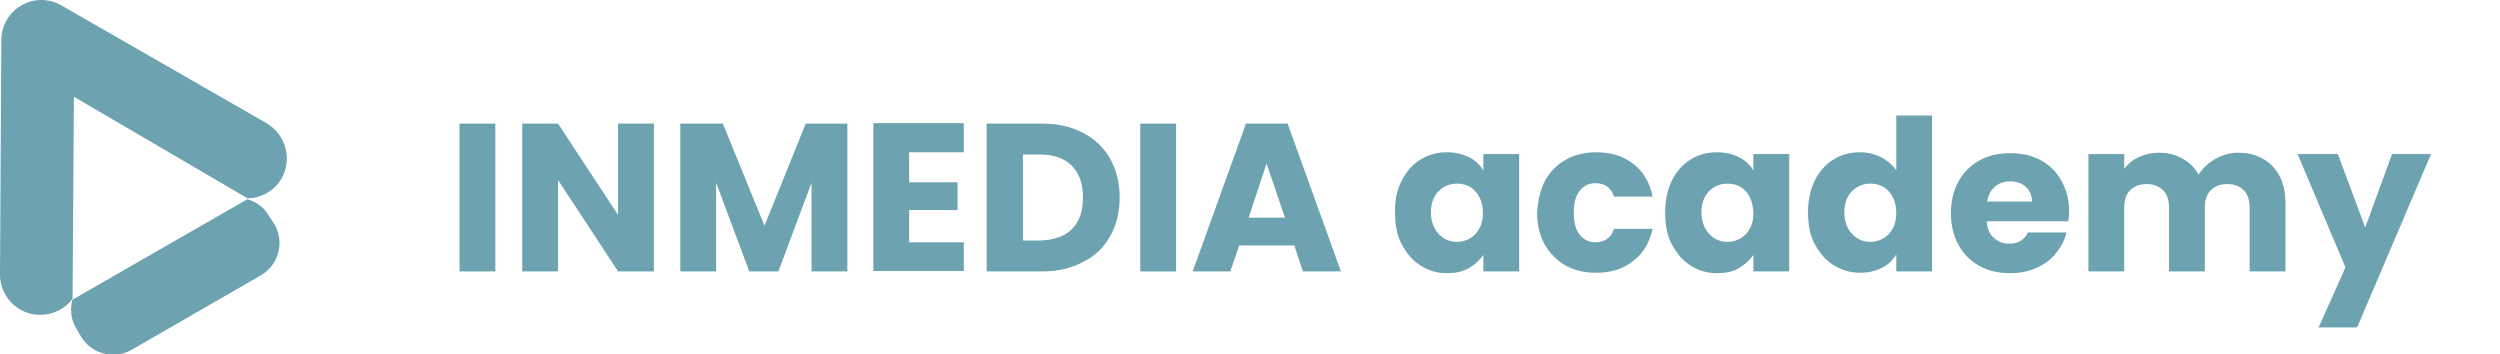 <svg xmlns="http://www.w3.org/2000/svg" xmlns:xlink="http://www.w3.org/1999/xlink" id="Layer_1" x="0px" y="0px" viewBox="0 0 558.2 79.1" style="enable-background:new 0 0 558.2 79.1;" xml:space="preserve"> <style type="text/css"> .st0{fill:#6DA2B0;} </style> <g> <path class="st0" d="M110.6,27.6v33h-8v-33H110.6z"></path> <path class="st0" d="M146,60.6h-8l-13.4-20.4v20.4h-8v-33h8l13.4,20.4V27.6h8V60.6z"></path> <path class="st0" d="M189.2,27.6v33h-8V40.8l-7.4,19.8h-6.5l-7.4-19.8v19.8h-8v-33h9.5l9.3,22.8l9.2-22.8H189.2z"></path> <path class="st0" d="M203,34v6.7h10.8v6.2H203v7.2h12.2v6.4H195v-33h20.2V34H203z"></path> <path class="st0" d="M241.9,29.7c2.6,1.4,4.6,3.3,6,5.8c1.4,2.5,2.1,5.4,2.1,8.6c0,3.2-0.7,6.1-2.1,8.6c-1.4,2.5-3.4,4.5-6.1,5.8 c-2.6,1.4-5.6,2.1-9.1,2.1h-12.4v-33h12.4C236.2,27.6,239.3,28.3,241.9,29.7z M239.3,51.2c1.7-1.7,2.5-4,2.5-7.1s-0.8-5.4-2.5-7.1 s-4.1-2.5-7.1-2.5h-3.8v19.2h3.8C235.3,53.6,237.6,52.8,239.3,51.2z"></path> <path class="st0" d="M262.6,27.6v33h-8v-33H262.6z"></path> <path class="st0" d="M289,54.8h-12.3l-2,5.8h-8.4l11.9-33h9.3l11.9,33h-8.5L289,54.8z M286.9,48.6l-4.1-12.1l-4,12.1H286.9z"></path> <path class="st0" d="M313,40.3c1-2,2.4-3.6,4.2-4.7c1.8-1.1,3.7-1.6,5.9-1.6c1.8,0,3.5,0.4,4.9,1.1s2.5,1.7,3.2,3v-3.7h8v26.2h-8 v-3.7c-0.8,1.2-1.9,2.2-3.3,3s-3,1.1-4.9,1.1c-2.1,0-4.1-0.6-5.8-1.7c-1.8-1.1-3.1-2.7-4.2-4.7s-1.5-4.4-1.5-7.1 C311.4,44.7,311.9,42.4,313,40.3z M329.4,42.7c-1.1-1.2-2.5-1.7-4.1-1.7s-3,0.6-4.1,1.7c-1.1,1.1-1.7,2.7-1.7,4.7s0.6,3.6,1.7,4.8 c1.1,1.2,2.5,1.8,4.1,1.8s3-0.6,4.1-1.7c1.1-1.2,1.7-2.7,1.7-4.7C331.1,45.5,330.5,43.9,329.4,42.7z"></path> <path class="st0" d="M345,40.3c1.1-2,2.7-3.6,4.7-4.7c2-1.1,4.3-1.6,6.8-1.6c3.3,0,6,0.9,8.2,2.6c2.2,1.7,3.7,4.2,4.3,7.3h-8.6 c-0.7-2-2.1-3-4.2-3c-1.5,0-2.6,0.6-3.5,1.7c-0.9,1.1-1.3,2.8-1.3,4.9c0,2.1,0.4,3.8,1.3,4.9c0.9,1.1,2.1,1.7,3.5,1.7 c2.1,0,3.5-1,4.2-3h8.6c-0.7,3.1-2.1,5.5-4.4,7.2c-2.2,1.8-5,2.6-8.2,2.6c-2.6,0-4.8-0.5-6.8-1.6c-2-1.1-3.5-2.7-4.7-4.7 c-1.1-2-1.7-4.4-1.7-7.1C343.4,44.8,343.9,42.4,345,40.3z"></path> <path class="st0" d="M373.3,40.3c1-2,2.4-3.6,4.2-4.7c1.8-1.1,3.7-1.6,5.9-1.6c1.8,0,3.5,0.4,4.9,1.1s2.5,1.7,3.2,3v-3.7h8v26.2h-8 v-3.7c-0.8,1.2-1.9,2.2-3.3,3s-3,1.1-4.9,1.1c-2.1,0-4.1-0.6-5.8-1.7c-1.8-1.1-3.1-2.7-4.2-4.7s-1.5-4.4-1.5-7.1 C371.8,44.7,372.3,42.4,373.3,40.3z M389.8,42.7c-1.1-1.2-2.5-1.7-4.1-1.7s-3,0.6-4.1,1.7c-1.1,1.1-1.7,2.7-1.7,4.7 s0.6,3.6,1.7,4.8c1.1,1.2,2.5,1.8,4.1,1.8s3-0.6,4.1-1.7c1.1-1.2,1.7-2.7,1.7-4.7C391.4,45.5,390.9,43.9,389.8,42.7z"></path> <path class="st0" d="M405.2,40.3c1-2,2.4-3.6,4.2-4.7c1.8-1.1,3.7-1.6,5.9-1.6c1.7,0,3.3,0.4,4.7,1.1c1.4,0.7,2.5,1.7,3.4,2.9V25.8 h8v34.8h-8v-3.8c-0.8,1.3-1.8,2.3-3.2,3s-3,1.1-4.9,1.1c-2.2,0-4.1-0.6-5.9-1.7c-1.8-1.1-3.1-2.7-4.2-4.7s-1.5-4.4-1.5-7.1 C403.7,44.7,404.2,42.4,405.2,40.3z M421.7,42.7c-1.1-1.2-2.5-1.7-4.1-1.7s-3,0.6-4.1,1.7c-1.1,1.1-1.7,2.7-1.7,4.7 s0.6,3.6,1.7,4.8c1.1,1.2,2.5,1.8,4.1,1.8s3-0.6,4.1-1.7c1.1-1.2,1.7-2.7,1.7-4.7C423.4,45.5,422.8,43.9,421.7,42.7z"></path> <path class="st0" d="M461.8,49.4h-18.2c0.1,1.6,0.6,2.9,1.6,3.7c0.9,0.9,2.1,1.3,3.4,1.3c2,0,3.4-0.8,4.2-2.5h8.6 c-0.4,1.7-1.2,3.3-2.4,4.7c-1.1,1.4-2.6,2.5-4.3,3.2c-1.7,0.8-3.7,1.2-5.8,1.2c-2.6,0-4.9-0.5-6.9-1.6c-2-1.1-3.6-2.7-4.7-4.7 c-1.1-2-1.7-4.4-1.7-7.1c0-2.7,0.6-5.1,1.7-7.1c1.1-2,2.7-3.6,4.7-4.7c2-1.1,4.3-1.6,6.9-1.6c2.5,0,4.8,0.5,6.8,1.6 c2,1.1,3.5,2.6,4.6,4.6s1.7,4.3,1.7,6.9C462,47.8,461.9,48.6,461.8,49.4z M453.7,45c0-1.4-0.5-2.5-1.4-3.3s-2.1-1.2-3.5-1.2 c-1.3,0-2.5,0.4-3.4,1.2c-0.9,0.8-1.5,1.9-1.7,3.3H453.7z"></path> <path class="st0" d="M507.4,37.1c1.9,2,2.9,4.7,2.9,8.2v15.3h-8V46.4c0-1.7-0.4-3-1.3-3.9c-0.9-0.9-2.1-1.4-3.7-1.4 s-2.8,0.5-3.7,1.4c-0.9,0.9-1.3,2.2-1.3,3.9v14.2h-8V46.4c0-1.7-0.4-3-1.3-3.9c-0.9-0.9-2.1-1.4-3.7-1.4c-1.6,0-2.8,0.5-3.7,1.4 c-0.9,0.9-1.3,2.2-1.3,3.9v14.2h-8V34.4h8v3.3c0.8-1.1,1.9-2,3.2-2.6c1.3-0.6,2.8-1,4.5-1c2,0,3.7,0.4,5.3,1.3s2.8,2.1,3.6,3.6 c0.9-1.4,2.1-2.6,3.7-3.5c1.6-0.9,3.3-1.4,5.1-1.4C502.9,34.1,505.5,35.1,507.4,37.1z"></path> <path class="st0" d="M542.8,34.4l-16.5,38.7h-8.6l6-13.4L513,34.4h9l6.1,16.4l6-16.4H542.8z"></path> </g> <g> <path class="st0" d="M60.1,48.3c-1.1-2-2.9-3.3-4.9-3.8l-39,22.4l0-0.1c-0.6,2.1-0.4,4.5,0.8,6.5l1,1.7c2.3,4,7.4,5.4,11.4,3.1 l28.8-16.6c4-2.3,5.4-7.4,3.1-11.4L60.1,48.3z"></path> <path class="st0" d="M59.5,27.5L13.7,1.2c-2.8-1.6-6.2-1.6-8.9,0C2,2.8,0.3,5.7,0.3,8.9L0,61.3c0,4.9,4,9,8.9,9c0,0,0,0,0.1,0 c2.9,0,5.6-1.4,7.2-3.6l0.3-45.1l38.8,22.7c3-0.1,5.9-1.6,7.6-4.5C65.3,35.5,63.8,30,59.5,27.5z"></path> </g> </svg>